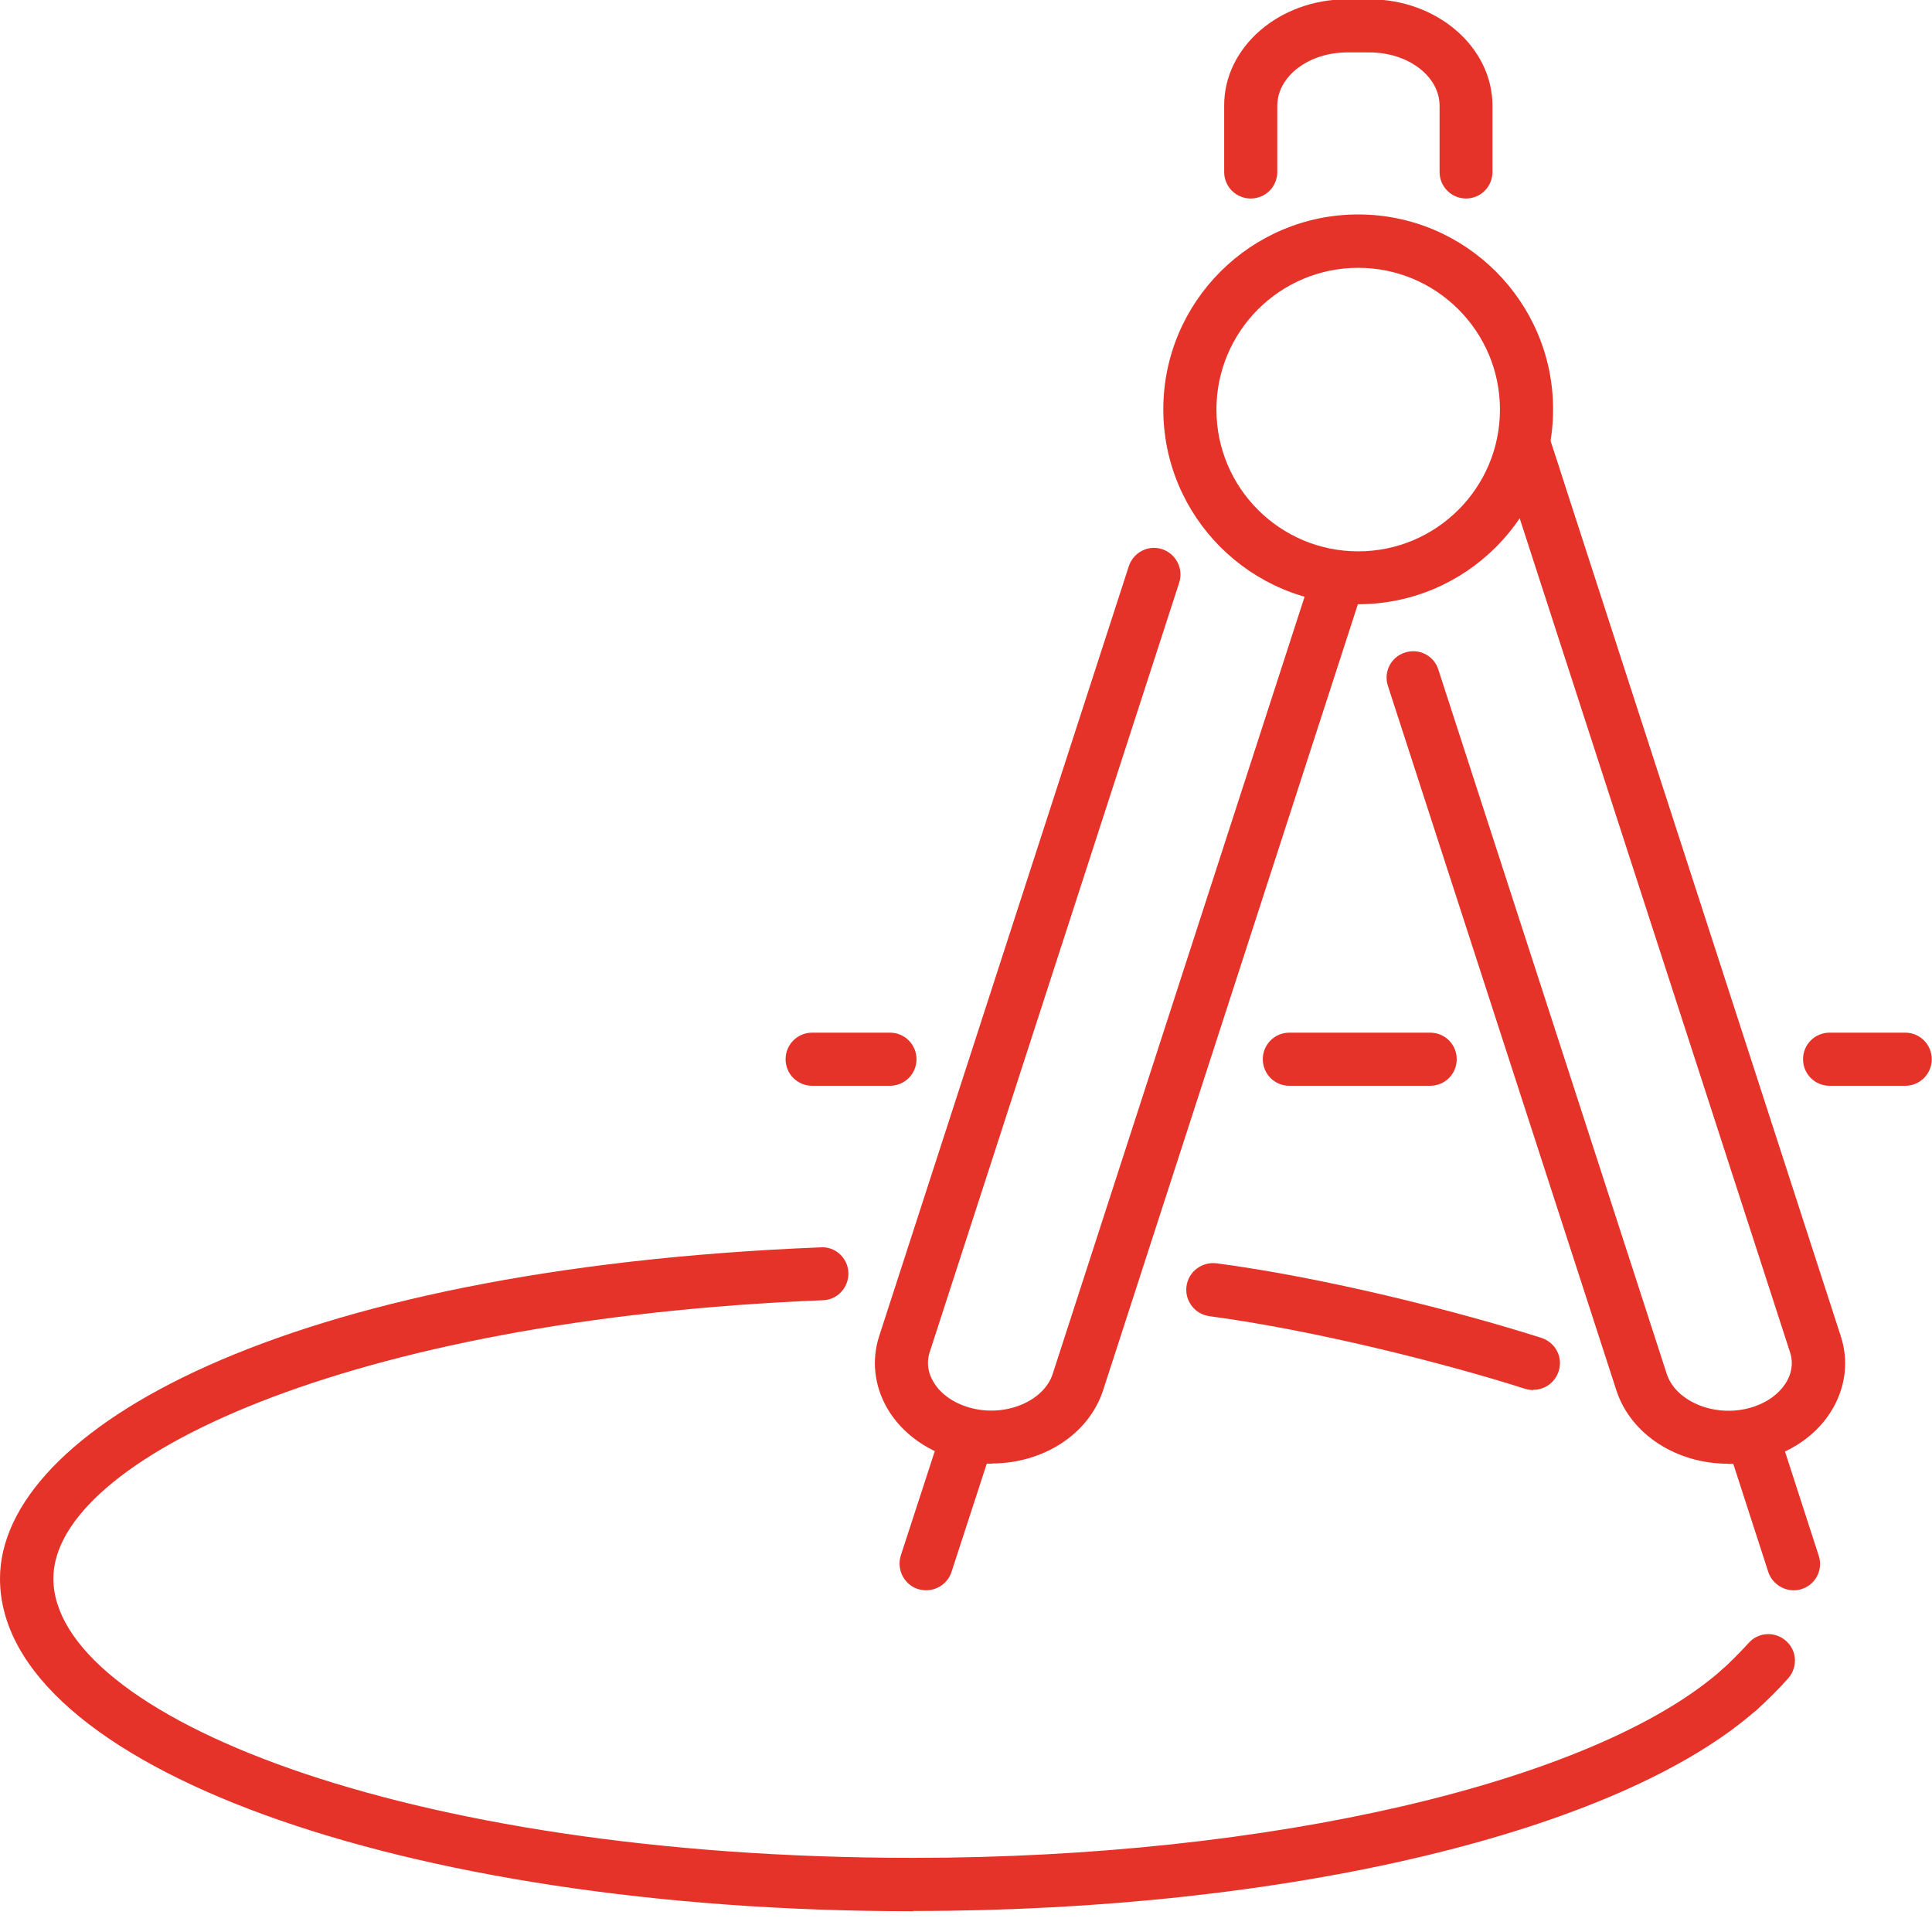 <?xml version="1.0" encoding="UTF-8"?>
<svg id="Livello_1" data-name="Livello 1" xmlns="http://www.w3.org/2000/svg" viewBox="0 0 80 80">
  <defs>
    <style>
      .cls-1 {
        fill: #e63329;
      }
    </style>
  </defs>
  <g>
    <g>
      <g>
        <path class="cls-1" d="M38.35,65.85c-.11,0-.23-.02-.34-.05-.58-.19-.89-.81-.71-1.39l1.7-5.22c.19-.58.8-.9,1.39-.71.58.19.89.81.71,1.39l-1.7,5.22c-.15.46-.58.76-1.05.76Z"/>
        <path class="cls-1" d="M41.07,60.61c-.4,0-.81-.04-1.22-.13-1.36-.3-2.5-1.1-3.12-2.18-.53-.93-.65-1.99-.32-2.99l10.33-31.86c.19-.58.81-.9,1.38-.71.58.19.89.81.71,1.38l-10.33,31.86c-.17.52-.02.95.14,1.22.31.55.93.96,1.68,1.13,1.42.32,2.92-.35,3.27-1.44l10.77-33.23c.19-.58.81-.9,1.38-.71.58.19.89.81.71,1.38l-10.77,33.23c-.6,1.85-2.51,3.04-4.62,3.04Z"/>
      </g>
      <g>
        <path class="cls-1" d="M74.27,65.85c-.46,0-.9-.3-1.05-.76l-1.69-5.22c-.19-.58.13-1.2.71-1.38.58-.19,1.2.13,1.38.71l1.69,5.22c.19.58-.13,1.2-.71,1.38-.11.04-.23.05-.34.05Z"/>
        <path class="cls-1" d="M71.55,60.61c-2.11,0-4.02-1.2-4.62-3.04l-9.46-29.17c-.19-.58.13-1.2.71-1.38.58-.19,1.2.13,1.38.71l9.46,29.17c.36,1.09,1.86,1.75,3.27,1.44.76-.17,1.37-.58,1.69-1.13.16-.27.31-.7.14-1.22l-12.04-37.14c-.19-.58.13-1.2.71-1.38.58-.19,1.2.13,1.39.71l.41,1.25s0,.03.01.04l11.62,35.85c.33,1,.21,2.06-.32,2.99-.62,1.09-1.76,1.88-3.12,2.18-.41.09-.82.13-1.22.13Z"/>
      </g>
    </g>
    <path class="cls-1" d="M60.71,8.22c-.61,0-1.1-.49-1.1-1.1v-2.74c0-1.22-1.3-2.21-2.9-2.21h-.92c-1.6,0-2.9.99-2.9,2.21v2.74c0,.61-.49,1.1-1.1,1.1s-1.1-.49-1.1-1.1v-2.74C50.68,1.95,52.97-.03,55.78-.03h.92c2.81,0,5.1,1.98,5.1,4.41v2.74c0,.61-.49,1.1-1.1,1.1Z"/>
    <path class="cls-1" d="M78.89,44.96h-3.13c-.61,0-1.1-.49-1.1-1.1s.49-1.1,1.1-1.1h3.13c.61,0,1.1.49,1.1,1.1s-.49,1.1-1.1,1.1Z"/>
    <path class="cls-1" d="M59.22,44.96h-5.83c-.61,0-1.1-.49-1.1-1.1s.49-1.1,1.1-1.1h5.83c.61,0,1.1.49,1.1,1.1s-.49,1.1-1.1,1.1Z"/>
    <path class="cls-1" d="M36.85,44.96h-3.22c-.61,0-1.1-.49-1.1-1.1s.49-1.1,1.1-1.1h3.22c.61,0,1.1.49,1.1,1.1s-.49,1.1-1.1,1.1Z"/>
  </g>
  <path class="cls-1" d="M72,71.08c-.3,0-.61-.12-.82-.37-.4-.46-.36-1.15.1-1.55.31-.27.86-.83,1.12-1.12.4-.46,1.09-.5,1.55-.1.46.4.5,1.09.1,1.55-.32.37-.94.99-1.32,1.32-.21.18-.47.28-.73.28Z"/>
  <path class="cls-1" d="M63.49,57.56c-.11,0-.22-.02-.33-.05-3.39-1.08-8.75-2.43-13.08-3.01-.6-.08-1.03-.63-.95-1.24.08-.6.63-1.02,1.24-.95,4.47.59,9.98,1.98,13.46,3.09.58.19.9.8.71,1.38-.15.47-.58.77-1.05.77Z"/>
  <path class="cls-1" d="M37.81,79.14C16.61,79.14,0,73.09,0,65.37,0,59.23,11.67,52.54,33.99,51.65c.61-.04,1.12.45,1.14,1.05.02.61-.45,1.12-1.05,1.14-19.69.79-31.87,6.6-31.87,11.52,0,5.59,14.31,11.57,35.61,11.57,14.75,0,28.19-3.13,33.47-7.78.45-.4,1.15-.36,1.55.1.4.46.36,1.15-.1,1.55-5.73,5.06-19.44,8.33-34.92,8.33Z"/>
  <path class="cls-1" d="M56.24,25.02c-4.45,0-8.07-3.62-8.07-8.07s3.62-8.07,8.07-8.07,8.07,3.62,8.07,8.07-3.62,8.07-8.07,8.07ZM56.24,11.09c-3.24,0-5.87,2.63-5.87,5.87s2.63,5.87,5.87,5.87,5.87-2.63,5.87-5.87-2.63-5.87-5.87-5.87Z"/>
</svg>